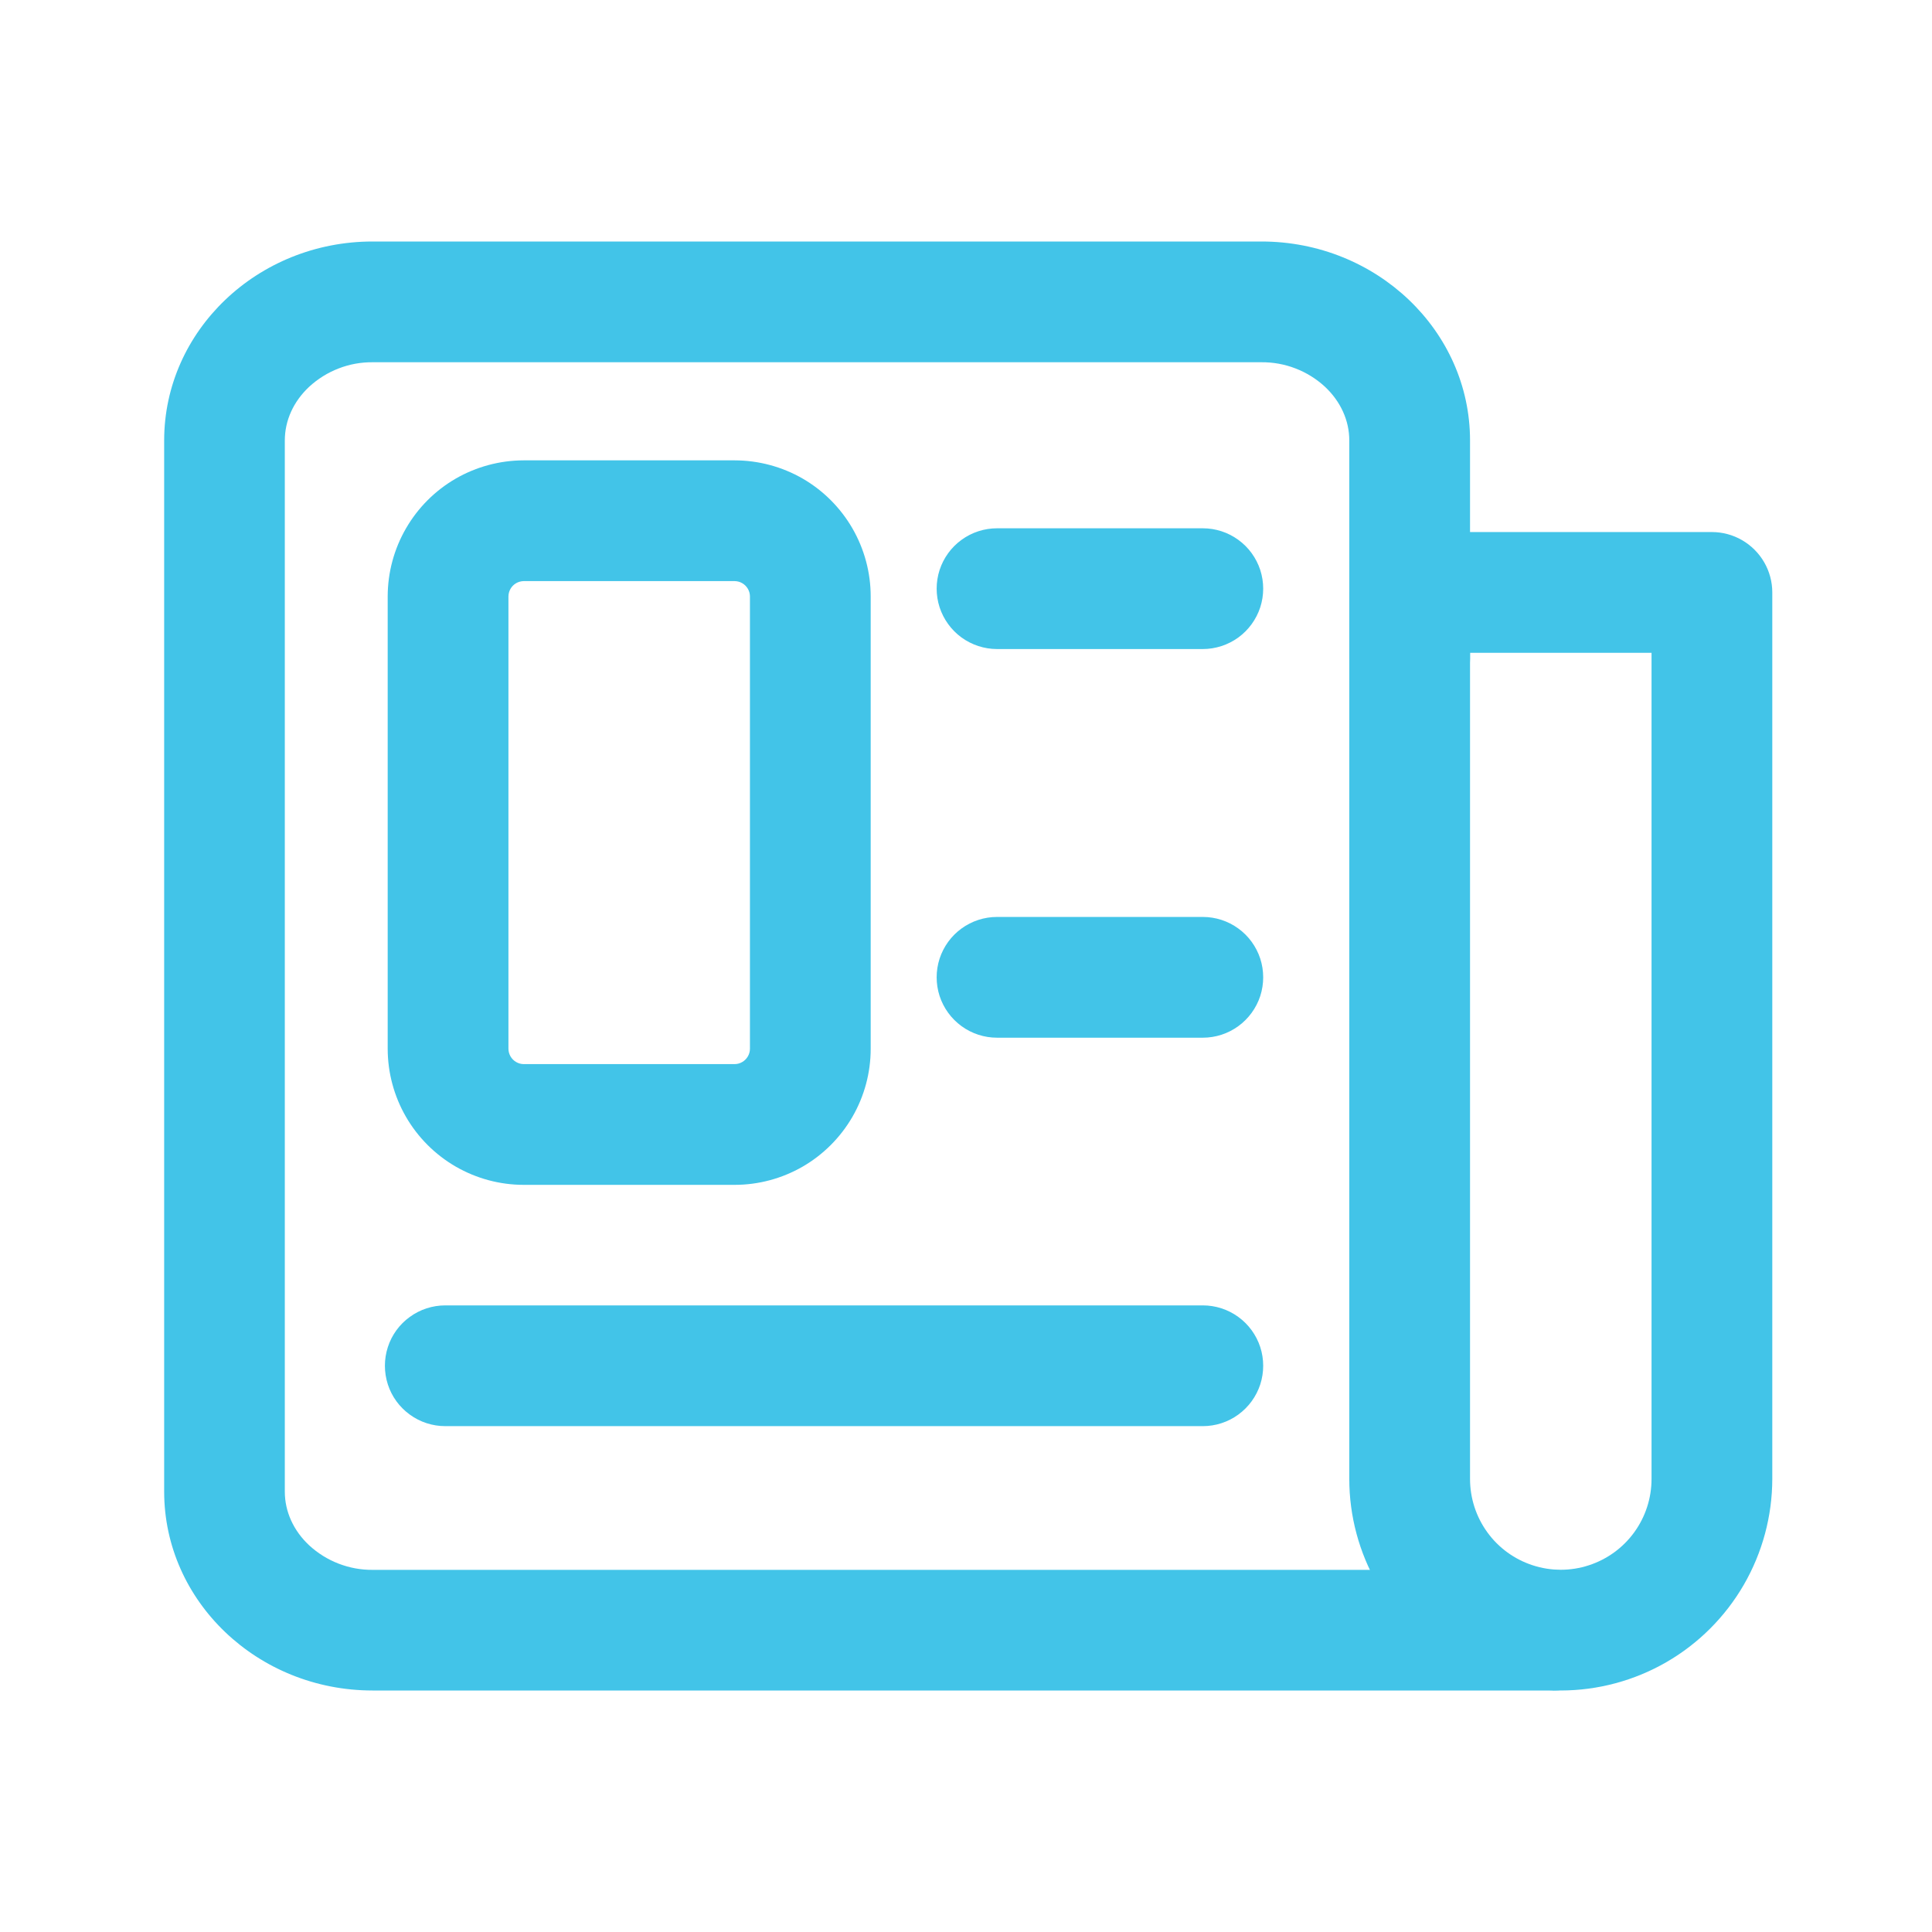 <svg viewBox="0 0 36 36" xmlns="http://www.w3.org/2000/svg" xmlns:xlink="http://www.w3.org/1999/xlink" width="36" height="36" fill="none">
	<rect id="校报,学术期刊 1" width="36" height="36" x="0" y="0" />
	<path id="矢量 535" d="M28.934 31.5L6.943 31.5C4.8 31.5 3.059 29.837 3.059 27.794L3.059 8.207C3.059 6.163 4.8 4.5 6.943 4.5L23.505 4.5C25.649 4.5 27.392 6.163 27.392 8.207L27.392 12.27C27.392 12.507 27.316 12.739 27.177 12.931C27.037 13.123 26.84 13.266 26.614 13.339C26.388 13.413 26.145 13.413 25.919 13.339C25.693 13.266 25.496 13.123 25.357 12.931C25.217 12.739 25.142 12.507 25.142 12.27L25.142 8.206C25.142 7.835 24.98 7.479 24.687 7.205C24.527 7.058 24.342 6.943 24.139 6.865C23.937 6.787 23.722 6.748 23.505 6.75L6.943 6.75C6.726 6.748 6.511 6.787 6.309 6.866C6.106 6.944 5.921 7.06 5.761 7.207C5.468 7.481 5.307 7.836 5.307 8.208L5.307 27.794C5.307 28.165 5.468 28.521 5.761 28.795C5.921 28.942 6.106 29.058 6.309 29.136C6.511 29.214 6.726 29.254 6.943 29.252L28.934 29.252C29.171 29.252 29.403 29.327 29.595 29.467C29.787 29.606 29.93 29.803 30.003 30.029C30.077 30.255 30.077 30.498 30.003 30.724C29.93 30.95 29.787 31.147 29.595 31.287C29.403 31.427 29.171 31.502 28.934 31.502L28.934 31.5Z" fill="rgb(66,196,232)" fill-rule="nonzero" />
	<path id="矢量 536" d="M29.083 31.5C28.391 31.499 27.712 31.317 27.113 30.971C26.514 30.625 26.017 30.127 25.671 29.529C25.325 28.93 25.142 28.25 25.142 27.559L25.142 11.039C25.142 10.842 25.194 10.648 25.292 10.477C25.391 10.306 25.533 10.164 25.704 10.065C25.875 9.966 26.069 9.914 26.267 9.914L31.899 9.914C32.096 9.914 32.29 9.966 32.461 10.065C32.632 10.164 32.774 10.306 32.873 10.477C32.972 10.648 33.024 10.842 33.024 11.039L33.024 27.559C33.023 28.25 32.84 28.93 32.494 29.529C32.148 30.127 31.651 30.625 31.052 30.971C30.453 31.317 29.774 31.499 29.083 31.5ZM27.392 12.164L27.392 27.559C27.392 27.916 27.505 28.264 27.715 28.553C27.924 28.842 28.221 29.057 28.56 29.167C28.9 29.278 29.266 29.278 29.605 29.167C29.945 29.057 30.241 28.842 30.451 28.553C30.661 28.264 30.774 27.916 30.774 27.559L30.774 12.164L27.392 12.164ZM13.69 22.078L9.758 22.078C9.314 22.078 8.877 21.96 8.492 21.738C8.107 21.515 7.787 21.195 7.565 20.811C7.342 20.425 7.225 19.989 7.224 19.544L7.224 11.112C7.225 10.668 7.342 10.231 7.565 9.846C7.787 9.461 8.107 9.141 8.492 8.918C8.877 8.696 9.314 8.579 9.758 8.578L13.69 8.578C14.135 8.579 14.572 8.696 14.957 8.918C15.342 9.141 15.661 9.461 15.884 9.846C16.106 10.231 16.224 10.668 16.224 11.112L16.224 19.544C16.224 19.989 16.106 20.425 15.884 20.81C15.661 21.195 15.342 21.515 14.957 21.738C14.572 21.96 14.135 22.078 13.69 22.078ZM9.758 10.828C9.709 10.829 9.66 10.842 9.617 10.867C9.574 10.892 9.538 10.928 9.513 10.971C9.488 11.014 9.475 11.062 9.474 11.112L9.474 19.544C9.475 19.594 9.488 19.642 9.513 19.685C9.538 19.728 9.574 19.764 9.617 19.789C9.66 19.814 9.709 19.828 9.758 19.828L13.69 19.828C13.74 19.828 13.789 19.814 13.831 19.789C13.874 19.764 13.91 19.728 13.935 19.685C13.96 19.642 13.974 19.594 13.974 19.544L13.974 11.112C13.974 11.062 13.96 11.014 13.935 10.971C13.91 10.928 13.874 10.892 13.831 10.867C13.789 10.842 13.74 10.829 13.69 10.828L9.758 10.828ZM22.413 26.574L8.297 26.574C8.059 26.574 7.828 26.499 7.636 26.359C7.443 26.219 7.3 26.023 7.227 25.797C7.154 25.571 7.154 25.327 7.227 25.101C7.3 24.875 7.443 24.678 7.636 24.539C7.828 24.399 8.059 24.324 8.297 24.324L22.413 24.324C22.65 24.324 22.882 24.399 23.074 24.539C23.266 24.678 23.409 24.875 23.483 25.101C23.556 25.327 23.556 25.571 23.483 25.797C23.409 26.023 23.266 26.219 23.074 26.359C22.882 26.499 22.65 26.574 22.413 26.574ZM22.413 12.094L18.578 12.094C18.341 12.094 18.109 12.018 17.917 11.879C17.725 11.739 17.582 11.542 17.508 11.316C17.435 11.09 17.435 10.847 17.508 10.621C17.582 10.395 17.725 10.198 17.917 10.059C18.109 9.919 18.341 9.844 18.578 9.844L22.413 9.844C22.65 9.844 22.882 9.919 23.074 10.059C23.266 10.198 23.409 10.395 23.483 10.621C23.556 10.847 23.556 11.09 23.483 11.316C23.409 11.542 23.266 11.739 23.074 11.879C22.882 12.018 22.65 12.094 22.413 12.094ZM22.413 19.336L18.578 19.336C18.341 19.336 18.109 19.261 17.917 19.121C17.725 18.981 17.582 18.785 17.508 18.559C17.435 18.333 17.435 18.089 17.508 17.863C17.582 17.637 17.725 17.44 17.917 17.301C18.109 17.161 18.341 17.086 18.578 17.086L22.413 17.086C22.65 17.086 22.882 17.161 23.074 17.301C23.266 17.44 23.409 17.637 23.483 17.863C23.556 18.089 23.556 18.333 23.483 18.559C23.409 18.785 23.266 18.981 23.074 19.121C22.882 19.261 22.65 19.336 22.413 19.336Z" fill="rgb(66,196,232)" fill-rule="nonzero" />
</svg>
